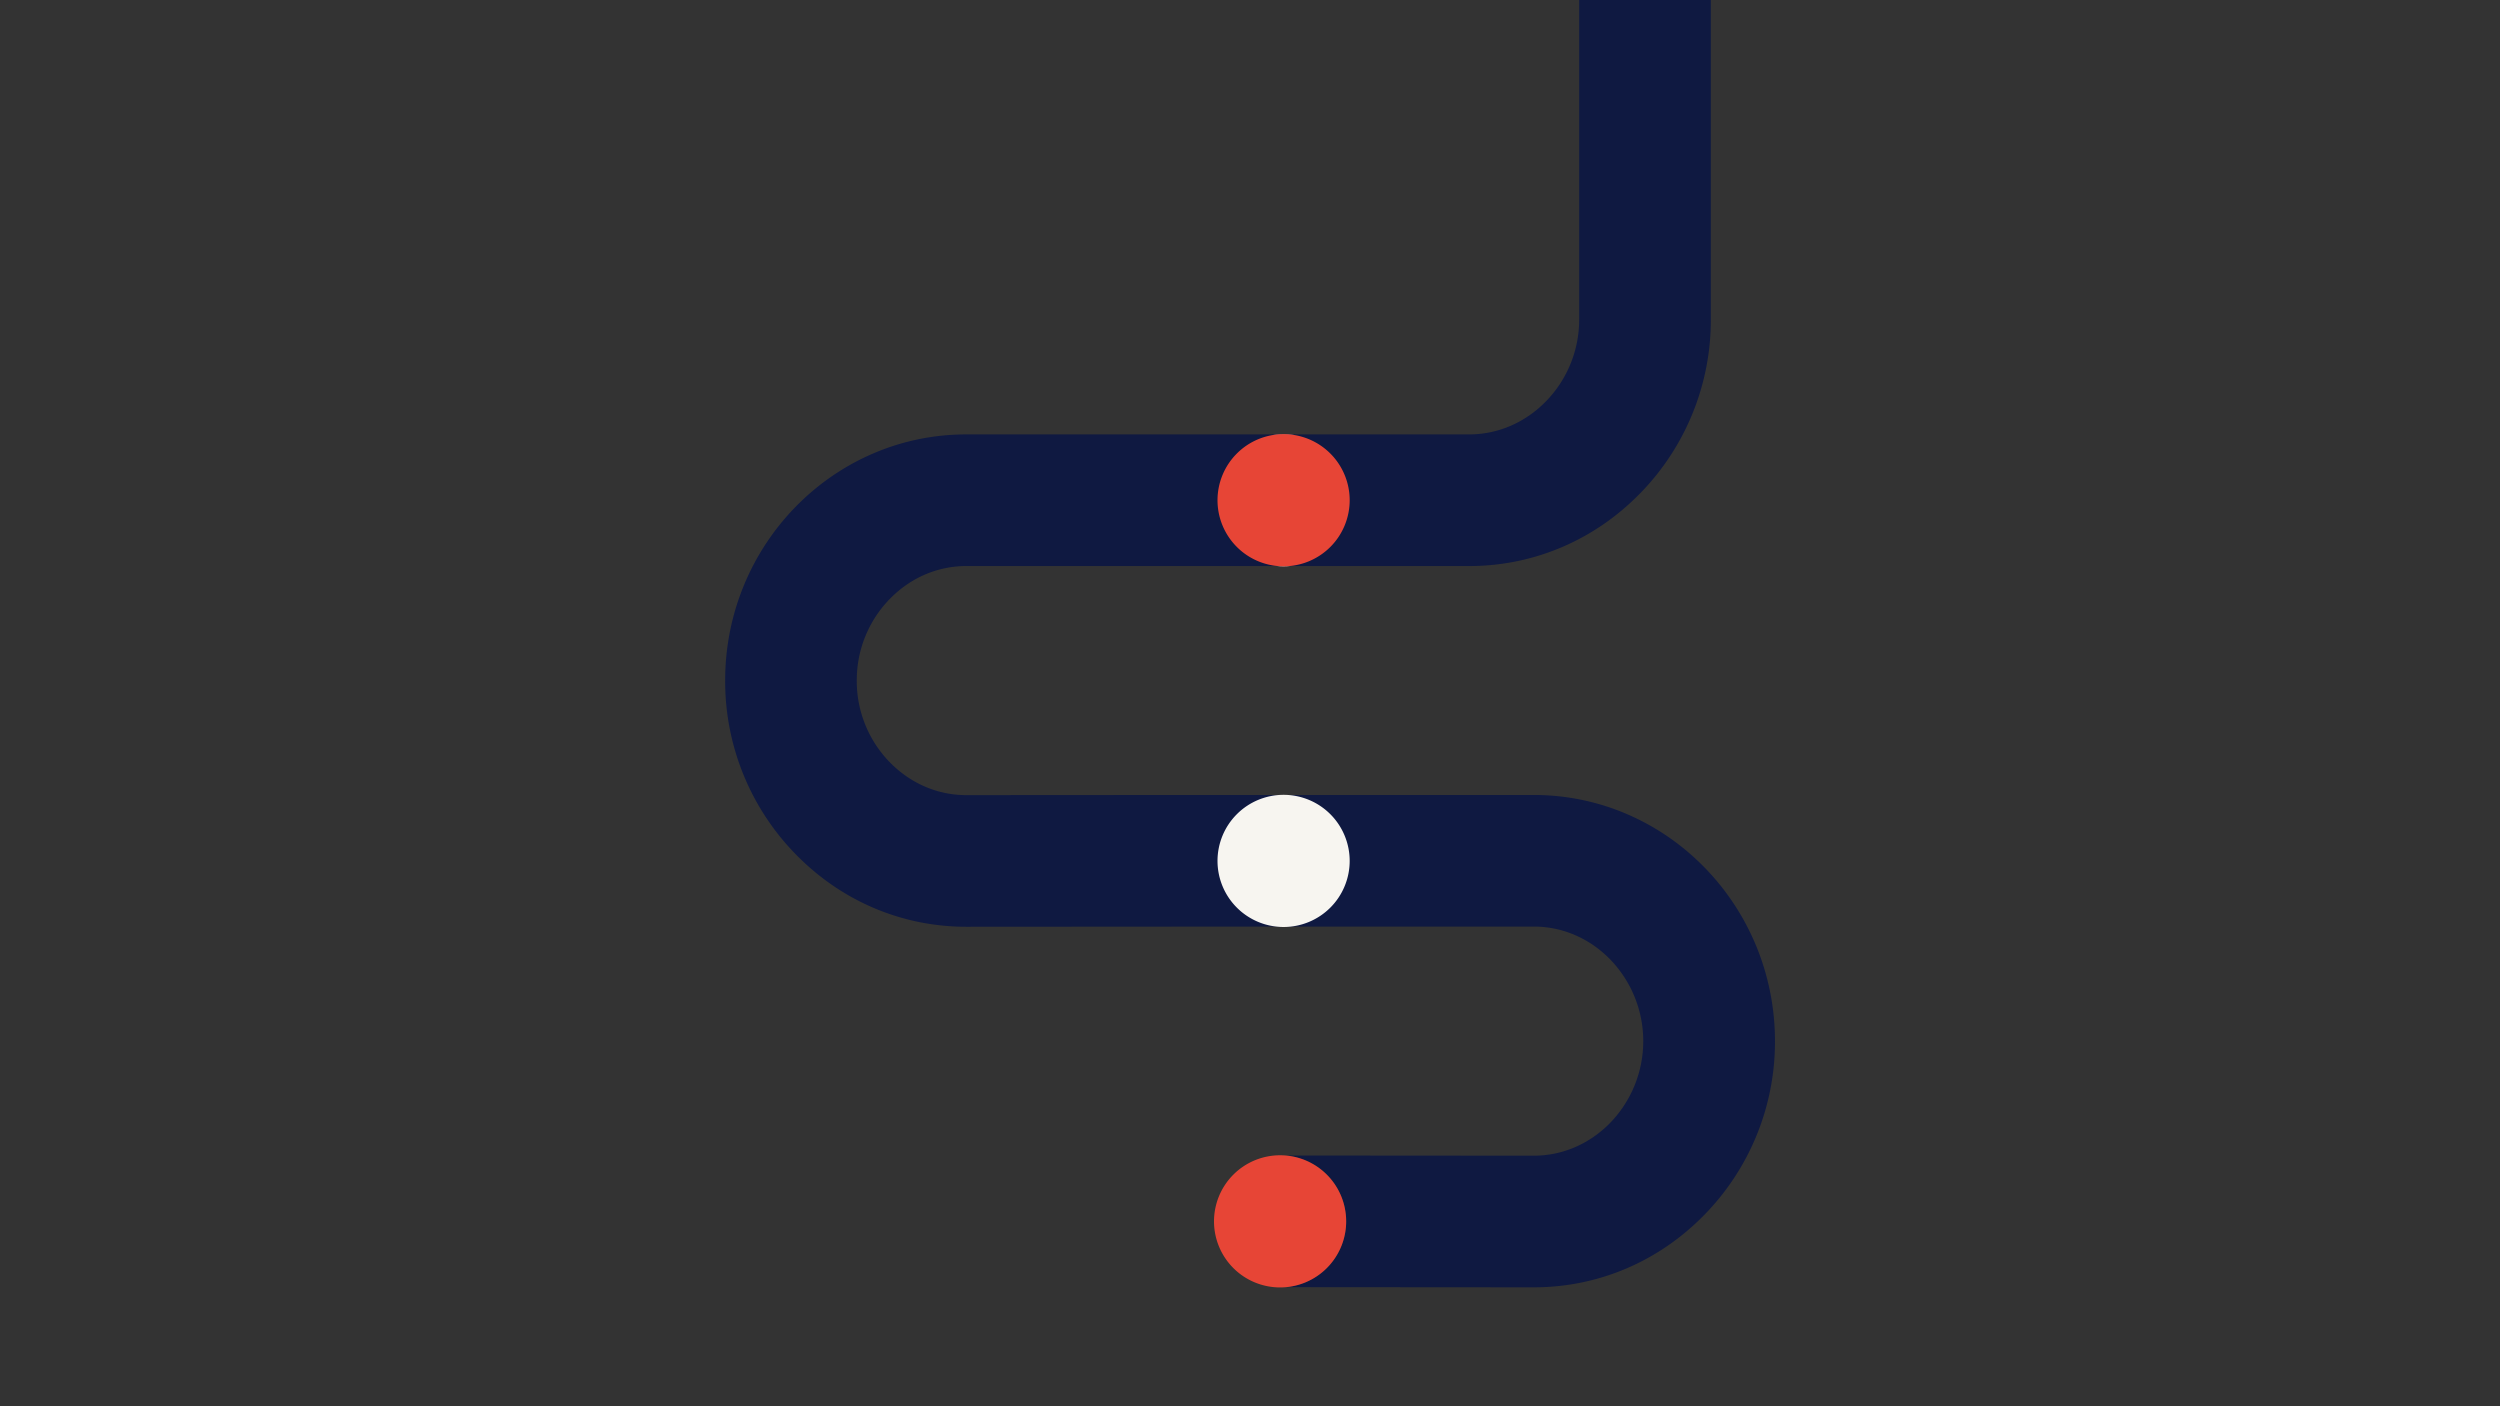 <svg id="Laag_1" data-name="Laag 1" xmlns="http://www.w3.org/2000/svg" viewBox="0 0 1920 1080"><rect x="0" y="0" width="1920" height="1080" fill="#333333" stroke="none"/><defs><style>.cls-1{fill:#f7f5f0;}.cls-2{fill:#0f1941;}.cls-3{fill:#e74536;}</style></defs><path class="cls-1" d="M1036.55,384.18a50.75,50.75,0,1,1-50.75-50.75,50.75,50.75,0,0,1,50.75,50.75"/><path class="cls-2" d="M978.31,988.52v0h.43l-.43,0"/><path class="cls-2" d="M1178,610.54H927.2v0l-185.08.12h-.06c-22,0-42.89-9-58.79-25.34A89.2,89.2,0,0,1,658,523.11h0v-.56h0a89.28,89.28,0,0,1,25.2-62.4c15.9-16.38,36.78-25.4,58.79-25.42h386.26c49.67,0,96.4-19.91,131.59-56.06a190.37,190.37,0,0,0,54.08-133.42V0H1212.8V245.22a89.79,89.79,0,0,1-25.43,62.93c-16,16.43-37,25.48-59.18,25.48H741.93c-102.11.07-185.13,84.95-185,189.21a189.85,189.85,0,0,0,53.94,133c35.1,36.06,81.7,55.92,131.24,55.92h.13l226-.15H1178c22,0,42.92,9.05,58.82,25.42a90.25,90.25,0,0,1-.09,125.21c-15.9,16.33-36.77,25.33-58.79,25.33h-.06l-190.31-.14a50.74,50.74,0,0,1-.18,101.1l190.42.14h.13c49.54,0,96.15-19.86,131.24-55.92a189.84,189.84,0,0,0,54-133c.07-104.25-83-189.13-185.1-189.21"/><path class="cls-2" d="M978.38,887.48l.35,0h-.35Z"/><path class="cls-1" d="M1036.55,661.18a50.75,50.75,0,1,1-50.75-50.75,50.75,50.75,0,0,1,50.75,50.75"/><path class="cls-3" d="M1036.55,384.18a50.75,50.75,0,1,1-50.75-50.75,50.75,50.75,0,0,1,50.75,50.75"/><path class="cls-3" d="M1033.86,938a50.75,50.75,0,1,1-50.75-50.75A50.75,50.75,0,0,1,1033.86,938"/></svg>